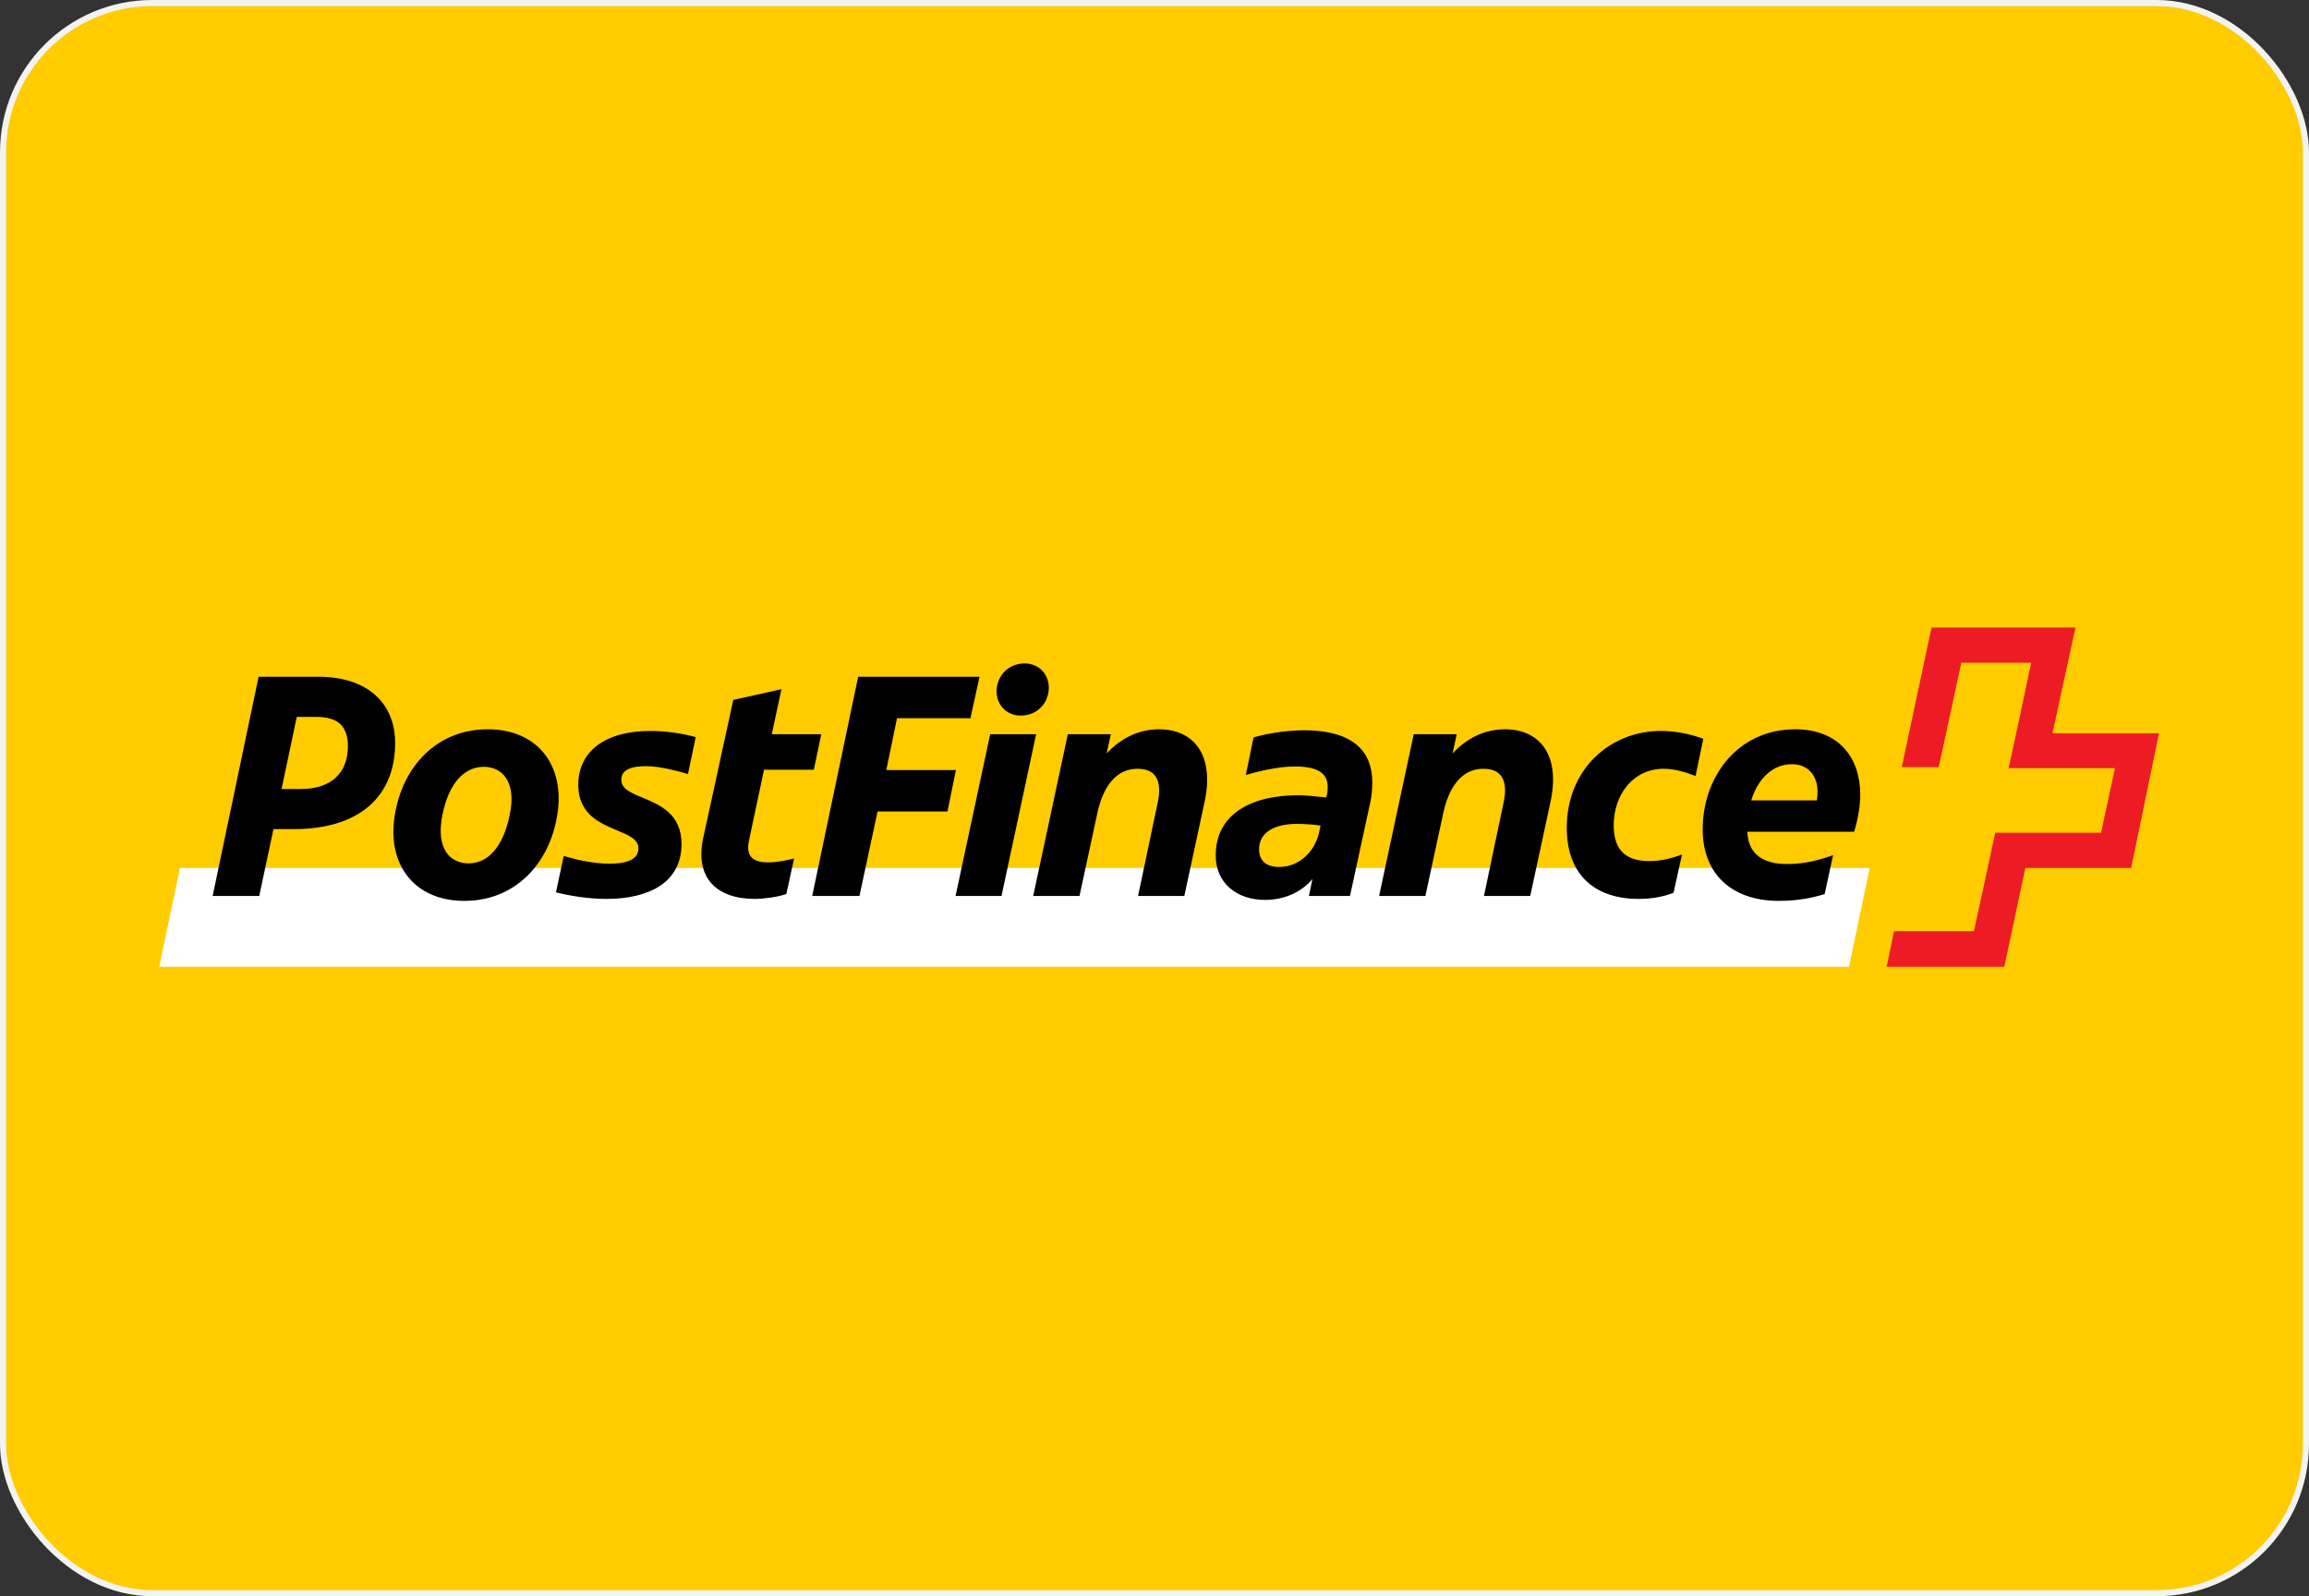 <svg width="379" height="262" viewBox="0 0 379 262" fill="none" xmlns="http://www.w3.org/2000/svg">
<rect x="0" y="0" width="379" height="262" fill="#333333" stroke="none"/>
<rect x="0.5" y="0.5" width="378" height="261" rx="24.5" fill="#FFCC00" stroke="#F3F3F3"/>
<path d="M303.496 158.683L306.895 142.46L29.54 142.46L26.138 158.683L303.496 158.683" fill="white"/>
<path d="M336.902 120.349C336.902 120.349 340.621 103.161 340.672 103H317.038C317.038 103.109 312.152 125.809 312.152 125.917C312.204 125.917 318.208 125.917 318.208 125.917C318.259 125.917 321.925 108.783 321.925 108.783H333.395C333.395 108.783 329.784 125.969 329.679 126.078C329.784 126.078 347.151 126.078 347.151 126.078L344.868 136.678C344.868 136.678 327.555 136.678 327.499 136.678C327.499 136.786 323.995 152.848 323.995 152.848C323.995 152.848 310.983 152.848 310.877 152.848C310.877 152.9 309.708 158.629 309.656 158.683H328.986C328.986 158.629 332.441 142.46 332.441 142.46C332.441 142.46 349.701 142.46 349.808 142.46C349.808 142.406 354.377 120.455 354.377 120.349H336.902" fill="#ED1C24"/>
<path fill-rule="evenodd" clip-rule="evenodd" d="M76.223 147.869C84.562 147.869 90.191 141.764 91.466 133.787C92.795 125.809 88.387 119.704 80.047 119.704C71.709 119.704 66.079 125.809 64.804 133.787C63.477 141.764 67.885 147.869 76.223 147.869ZM300.881 140.373L299.499 146.745C297.48 147.386 295.038 147.869 291.958 147.869C284.363 147.869 279.477 143.531 279.477 136.144C279.477 127.524 285.212 119.704 294.666 119.704C301.943 119.704 305.342 124.524 305.342 130.415C305.342 132.341 304.97 134.428 304.334 136.517H286.807C286.966 140.64 289.939 141.817 293.34 141.817C296.259 141.817 298.544 141.175 300.881 140.373ZM298.333 129.986C298.333 127.148 296.632 125.436 294.137 125.436C290.948 125.436 288.56 127.791 287.444 131.377H298.228L298.246 131.205C298.291 130.791 298.333 130.409 298.333 129.986ZM270.662 141.336C267.21 141.336 264.873 139.837 264.873 135.501C264.873 130.414 268.059 126.184 273.107 126.184C274.7 126.184 276.505 126.665 278.311 127.363L279.586 121.259C277.513 120.51 275.069 119.974 272.627 119.974C264.289 119.974 257.171 126.237 257.171 135.876C257.171 143.8 262.006 147.546 268.962 147.546C271.299 147.546 273.263 147.118 274.7 146.531L276.08 140.264C274.487 140.854 272.732 141.336 270.662 141.336ZM236.884 133.519L233.963 147.065H226.367L232.051 120.51H239.113L238.424 123.667C240.974 120.936 243.947 119.704 247.029 119.704C252.605 119.704 256.162 123.775 254.516 131.538L251.171 147.065H243.575L246.762 131.913C247.454 128.863 247.029 126.184 243.47 126.184C240.709 126.184 238.052 128.058 236.884 133.519ZM206.664 139.409C206.664 136.733 209 135.232 212.876 135.232C213.622 135.232 215.265 135.287 216.755 135.501L216.435 137C215.531 140.157 212.984 142.301 209.958 142.301C207.779 142.301 206.664 141.23 206.664 139.409ZM205.761 121.044C206.929 120.669 210.488 119.865 213.994 119.865C222.756 119.865 225.25 123.881 225.25 128.434C225.25 129.558 225.145 130.734 224.88 131.861L221.587 147.065H214.842L215.426 144.281C213.622 146.423 210.86 147.708 207.619 147.708C203.052 147.708 199.548 144.977 199.548 140.427C199.548 133.465 205.601 130.522 213.141 130.522C213.994 130.522 215.798 130.682 217.71 130.895L217.817 130.359C217.923 129.933 217.923 129.503 217.923 129.129C217.923 127.04 216.488 125.809 212.506 125.809C209.53 125.809 206.183 126.721 204.487 127.202L205.761 121.044ZM177.187 147.065L180.107 133.519C181.276 128.058 183.93 126.184 186.695 126.184C190.253 126.184 190.677 128.863 189.988 131.913L186.8 147.065H194.394L197.738 131.538C199.386 123.775 195.829 119.704 190.253 119.704C187.169 119.704 184.195 120.936 181.646 123.667L182.336 120.51H175.273L169.59 147.065H177.187ZM167.521 117.457C165.185 117.457 163.431 115.582 163.592 113.174C163.75 110.765 165.61 108.89 168.211 108.89C170.548 108.89 172.301 110.765 172.14 113.174C171.983 115.582 170.123 117.457 167.521 117.457ZM162.527 120.51L156.845 147.065H164.387L170.071 120.51H162.527ZM144.043 133.198L141.069 147.065H133.317L140.86 111.084H160.775L159.289 117.885H147.233L145.478 126.398H156.899L155.517 133.198H144.043ZM133.581 126.345L134.803 120.51H126.679L128.27 113.121L120.356 114.887L115.417 137.587C114.038 144.014 117.541 147.546 123.914 147.546C125.244 147.546 127.473 147.28 129.068 146.745L130.343 140.908C129.068 141.23 127.473 141.55 126.094 141.55C123.914 141.55 122.374 140.801 122.907 138.123L125.404 126.345H133.581ZM100.017 141.764C102.194 141.764 104.795 141.391 104.795 139.248C104.795 137.758 103.188 137.087 101.271 136.285C98.435 135.1 94.919 133.631 94.919 128.809C94.919 123.294 99.38 119.974 106.76 119.974C109.205 119.974 111.914 120.349 114.197 120.992L112.922 127.04L112.902 127.034C111.768 126.709 108.444 125.755 106.07 125.755C103.575 125.755 101.982 126.345 101.982 128.006C101.982 129.484 103.564 130.139 105.462 130.925C108.306 132.102 111.861 133.574 111.861 138.552C111.861 144.977 106.335 147.546 99.538 147.546C96.671 147.546 93.644 147.065 91.253 146.475L92.53 140.479C94.174 141.016 97.254 141.764 100.017 141.764ZM72.61 133.787C71.497 139.302 73.886 141.712 76.915 141.712C79.941 141.712 82.542 139.248 83.658 133.787C84.827 128.325 82.437 125.864 79.409 125.864C76.382 125.864 73.725 128.273 72.61 133.787ZM44.888 136.088H48.235C58.91 136.088 64.859 130.79 64.859 121.954C64.859 115.368 60.235 111.084 52.322 111.084H42.447L34.904 147.065H42.552L44.888 136.088ZM48.712 117.671L46.216 129.503H49.405C54.396 129.503 57.103 126.827 57.103 122.49C57.103 119.117 55.405 117.671 51.899 117.671H48.712Z" fill="black"/>
</svg>
